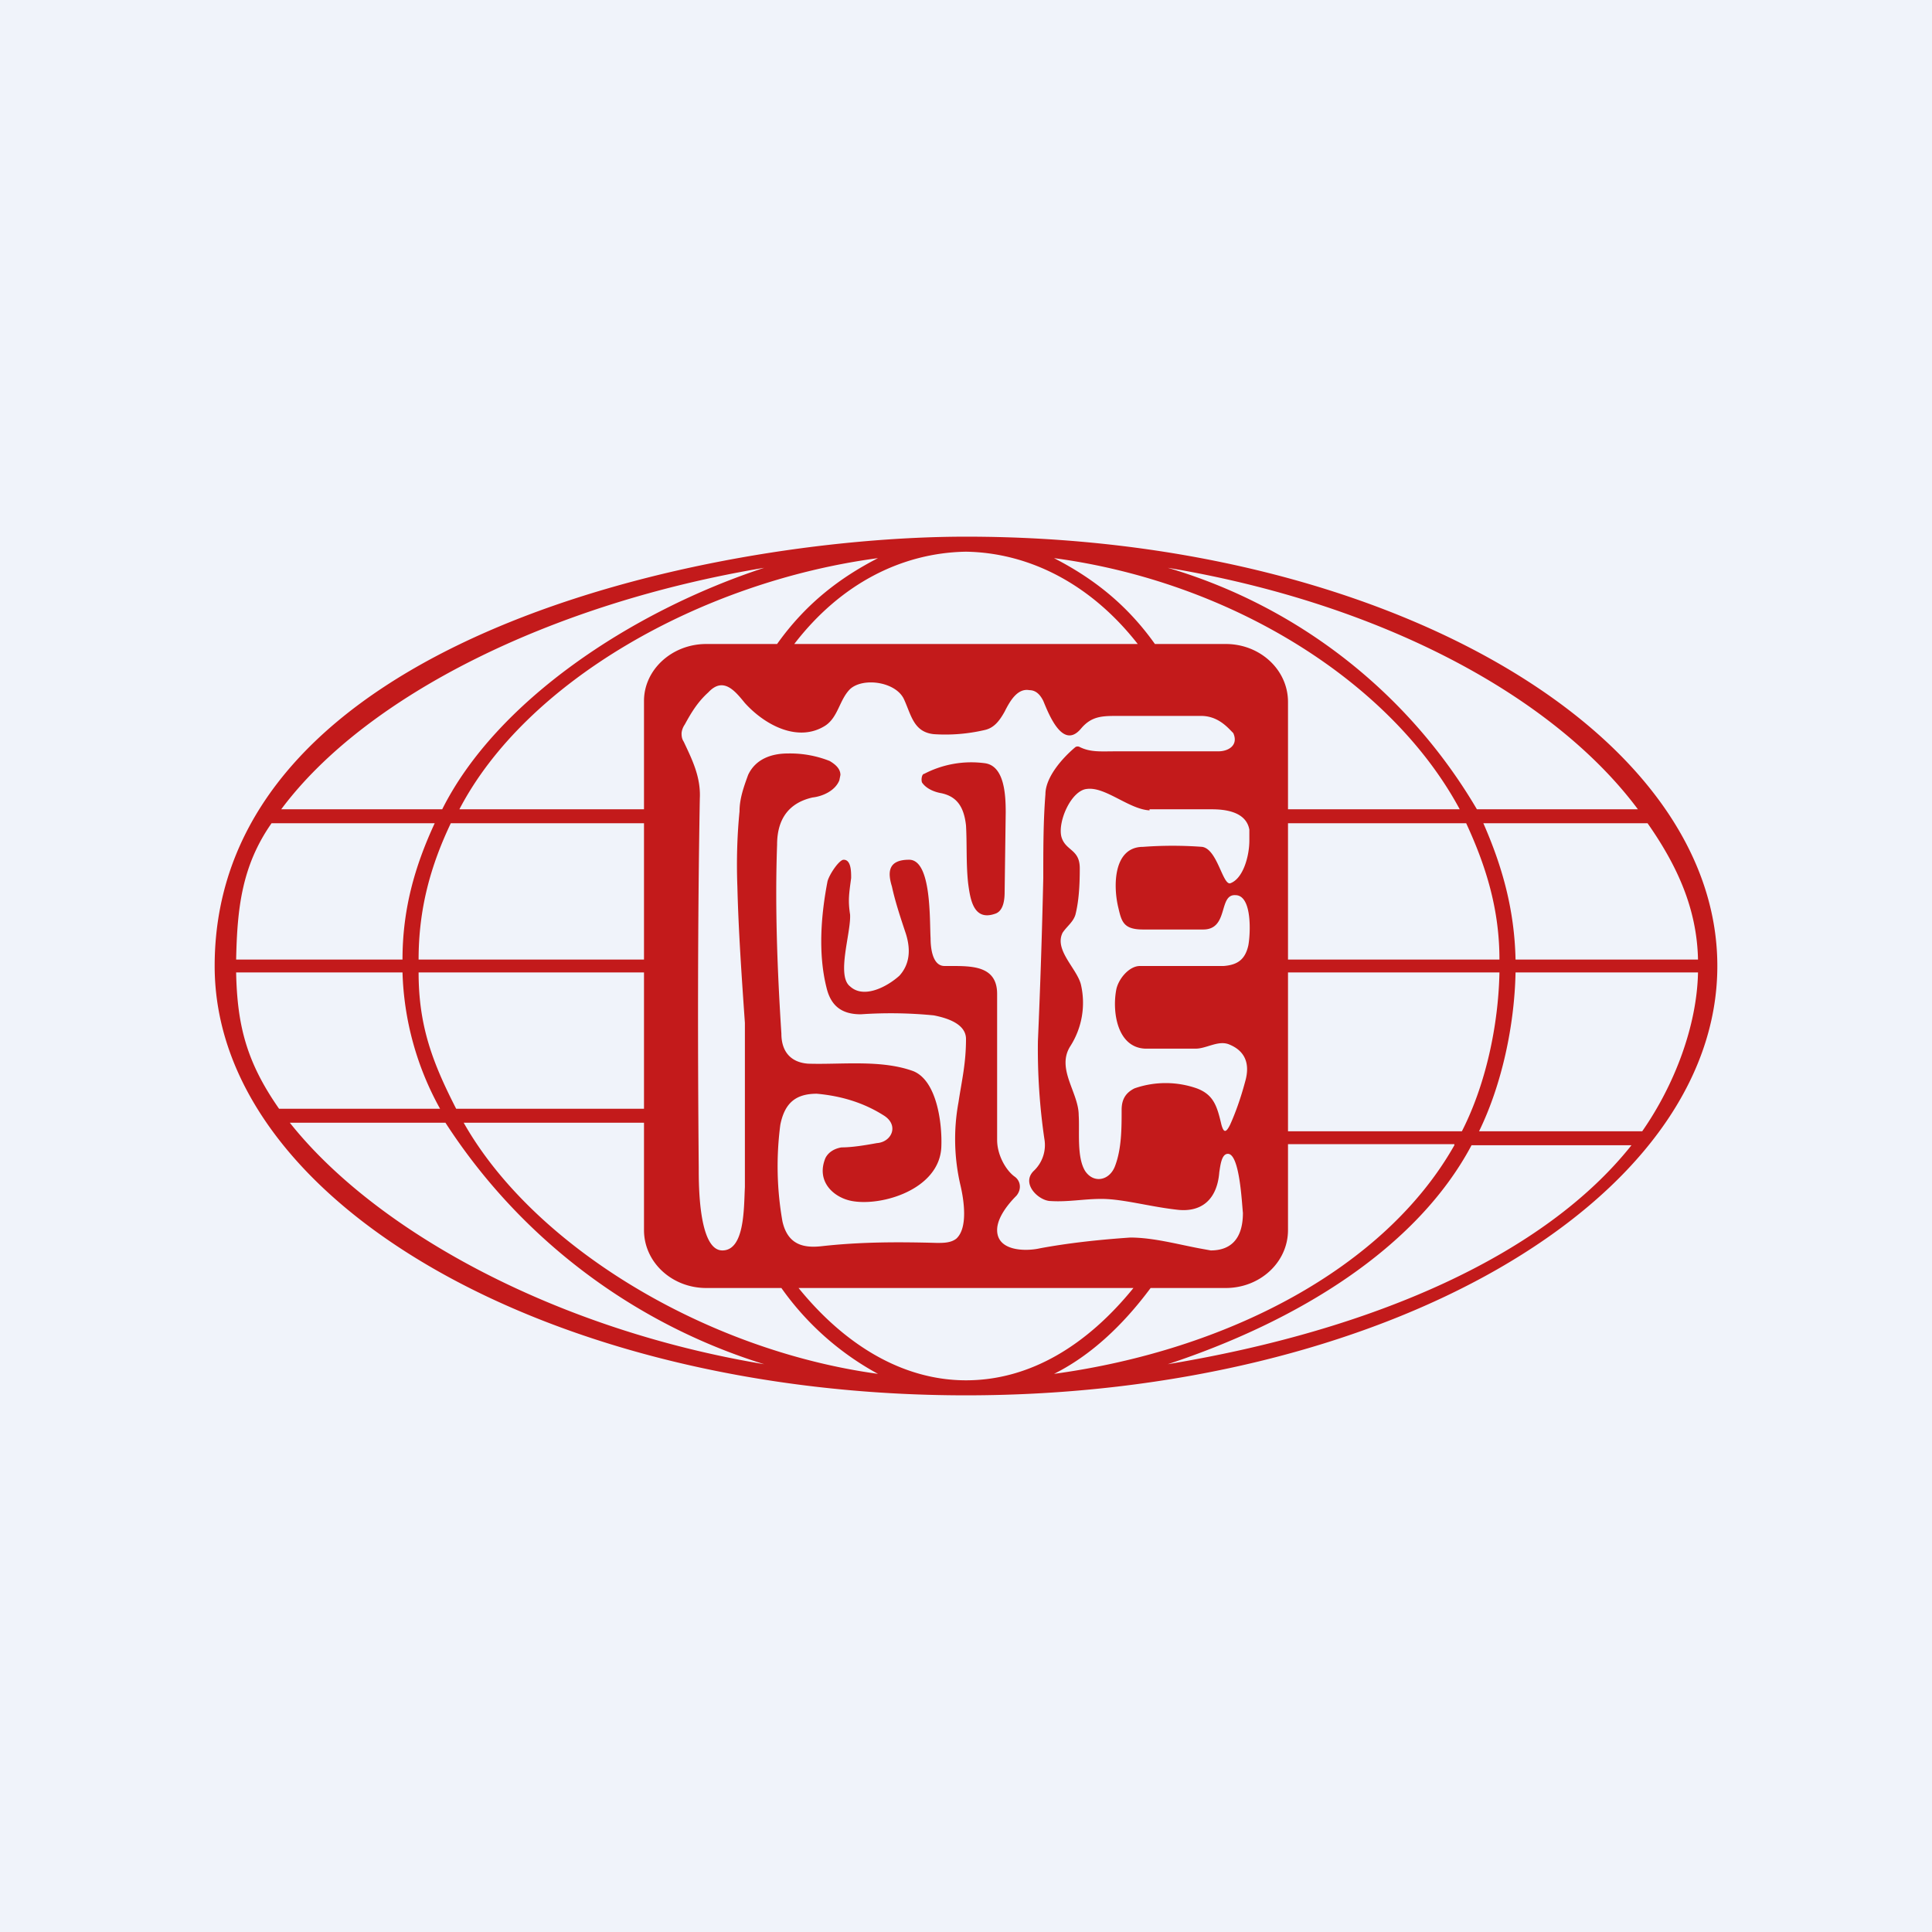 <!-- by TradingView --><svg width="18" height="18" viewBox="0 0 18 18" xmlns="http://www.w3.org/2000/svg"><path fill="#F0F3FA" d="M0 0h18v18H0z"/><path fill-rule="evenodd" d="M16 9c0 2.2-3.13 4-7 4s-7-1.8-7-4c0-3.04 4.59-4 7-4 3.87 0 7 1.8 7 4Zm-2.45 1.67c-.65 1.15-2.12 1.91-3.73 2.13.34-.17.64-.45.9-.8h.7c.32 0 .58-.24.58-.54v-.8h1.55ZM12 10.54h1.62c.22-.43.34-.98.35-1.48H12v1.48Zm0-1.6h1.97c0-.46-.12-.86-.31-1.27H12v1.27Zm0-1.4v-1c0-.3-.26-.54-.58-.54h-.66c-.27-.38-.59-.62-.94-.8 1.65.22 3.14 1.15 3.78 2.34H12ZM10.6 6c-.43-.55-1-.85-1.6-.86-.6.01-1.17.3-1.6.86h3.2ZM7.24 6c.27-.38.59-.62.94-.8-1.65.22-3.28 1.15-3.9 2.34H6v.13H4.2c-.19.4-.3.8-.3 1.27H6v.12H3.9c0 .5.13.84.35 1.27H6v-3.8c0-.29.26-.53.58-.53h.66ZM6 10.46H4.32c.65 1.15 2.25 2.12 3.86 2.34a2.65 2.65 0 0 1-.9-.8h-.7c-.32 0-.58-.24-.58-.54v-1ZM7.44 12c.43.53.97.86 1.56.86.6 0 1.13-.33 1.56-.86H7.44Zm6.27-1.33c-.51.96-1.62 1.64-2.83 2.04 1.93-.32 3.51-1.02 4.32-2.04h-1.49Zm.07-.13h1.52c.3-.43.51-.98.52-1.48h-1.7c-.01.5-.13 1.05-.34 1.48Zm1.57-2.87c.28.4.46.8.47 1.27h-1.7c-.01-.46-.12-.86-.3-1.27h1.53Zm-4.47-2.38a4.97 4.97 0 0 1 2.88 2.25h1.5c-.79-1.06-2.4-1.92-4.38-2.25ZM3.75 8.94c0-.46.11-.86.3-1.27H2.53c-.28.4-.32.8-.33 1.27h1.55Zm-1.55.12c.01.5.1.84.4 1.27h1.5a2.78 2.78 0 0 1-.35-1.27H2.2Zm4.92 3.65a5.46 5.46 0 0 1-2.97-2.25H2.7c.81 1.02 2.49 1.93 4.42 2.25Zm-3-5.17c.5-1 1.75-1.84 3-2.25-1.98.33-3.71 1.19-4.5 2.25h1.5Z" fill="#C31A1B"/><path d="M10.71 7.54h.58c.12 0 .32.02.35.19v.1c0 .15-.06.36-.18.4-.07.01-.12-.32-.26-.34a3.71 3.71 0 0 0-.55 0c-.28 0-.28.37-.23.57.03.13.05.2.23.2h.56c.24 0 .14-.33.3-.32.16 0 .14.37.12.47-.03.13-.1.18-.23.19h-.78c-.1 0-.2.12-.22.22-.04.21.01.54.27.55h.47c.1 0 .21-.08.31-.04.15.06.2.18.15.35-.04.15-.09.29-.14.4-.04.08-.06.07-.08 0-.04-.17-.07-.28-.23-.34a.88.88 0 0 0-.58 0c-.08.04-.12.1-.12.2 0 .17 0 .36-.06.52-.05.14-.2.17-.28.05-.08-.13-.05-.37-.06-.52 0-.21-.21-.43-.08-.64a.75.75 0 0 0 .1-.58c-.04-.15-.25-.32-.17-.48.04-.06.1-.1.12-.17.03-.12.04-.26.04-.43 0-.18-.13-.16-.17-.29-.04-.14.09-.44.24-.45.17-.02.39.19.58.2Z" fill="#F0F3FA"/><path fill-rule="evenodd" d="M7.71 8.21c.02-.07.11-.2.15-.2.07 0 .07.11.07.17-.02.15-.03.21-.01.34.01.17-.13.57 0 .67.13.12.35 0 .46-.1.09-.1.11-.23.06-.39-.05-.15-.1-.3-.13-.44-.04-.13-.04-.25.16-.25.21 0 .19.56.2.73 0 .1.02.26.13.26h.06c.2 0 .43 0 .43.26v1.36c0 .14.08.28.16.34.06.04.07.12.02.18-.07.07-.18.2-.18.32 0 .2.27.2.4.17.27-.05.55-.08.84-.1.21 0 .43.06.64.1l.11.02c.18 0 .3-.1.3-.35-.01-.09-.03-.55-.14-.55-.06 0-.07.11-.08.17-.02.26-.17.38-.4.35-.26-.03-.5-.1-.7-.1-.16 0-.31.03-.47.02-.11 0-.28-.16-.16-.28a.33.33 0 0 0 .1-.3 5.76 5.76 0 0 1-.06-.91 72.06 72.06 0 0 0 .05-1.52c0-.27 0-.53.02-.78 0-.16.16-.34.28-.44a.04.04 0 0 1 .04 0c.1.05.2.04.33.04h.96c.1 0 .19-.06.14-.17-.05-.05-.14-.16-.3-.16h-.77c-.15 0-.25 0-.35.12-.17.2-.3-.14-.35-.26-.03-.06-.07-.1-.13-.1-.11-.02-.18.1-.23.2-.05.09-.1.15-.18.17-.17.04-.33.05-.48.04-.19-.02-.21-.18-.28-.33-.08-.16-.38-.2-.5-.09-.1.1-.11.26-.23.34-.25.16-.56 0-.75-.21-.09-.11-.2-.25-.34-.1-.1.09-.16.19-.22.3a.17.17 0 0 0-.03.08c0 .02 0 .05.02.08.08.17.16.33.15.53-.02 1.14-.02 2.29-.01 3.44v.01c0 .15 0 .76.22.76.21 0 .2-.4.21-.59V9.53c-.03-.43-.06-.86-.07-1.27-.01-.26 0-.5.02-.7 0-.12.04-.23.08-.34.07-.15.22-.2.37-.2a1 1 0 0 1 .39.07c.05.03.1.07.1.13l-.01.05c-.04.1-.16.15-.25.16-.22.05-.33.2-.33.44-.02.55 0 1.14.04 1.76 0 .18.1.27.25.28.31.01.68-.04.98.07.22.09.27.49.26.71-.02.39-.55.55-.83.5-.17-.03-.34-.18-.25-.4.03-.06.09-.09.15-.1.1 0 .22-.02.33-.04.14-.01.21-.17.06-.26-.19-.12-.4-.18-.62-.2-.2 0-.3.09-.34.29a2.96 2.96 0 0 0 .02.9c.05.22.2.25.37.23.36-.04.71-.04 1.07-.03.06 0 .13 0 .18-.04.11-.1.07-.36.04-.49a1.89 1.89 0 0 1-.02-.78c.03-.2.07-.36.07-.59 0-.15-.2-.2-.3-.22a4.08 4.08 0 0 0-.68-.01c-.18 0-.28-.08-.32-.25-.08-.32-.05-.68.01-.99Zm1.06-.82c.14.03.21.12.23.3.01.17 0 .36.02.54.02.15.05.36.26.28.07-.03.08-.13.08-.2l.01-.74c0-.16-.01-.44-.2-.46a.95.95 0 0 0-.56.1c-.02 0-.03.05-.02.08.04.06.12.09.18.1Z" fill="#F0F3FA"/></svg>